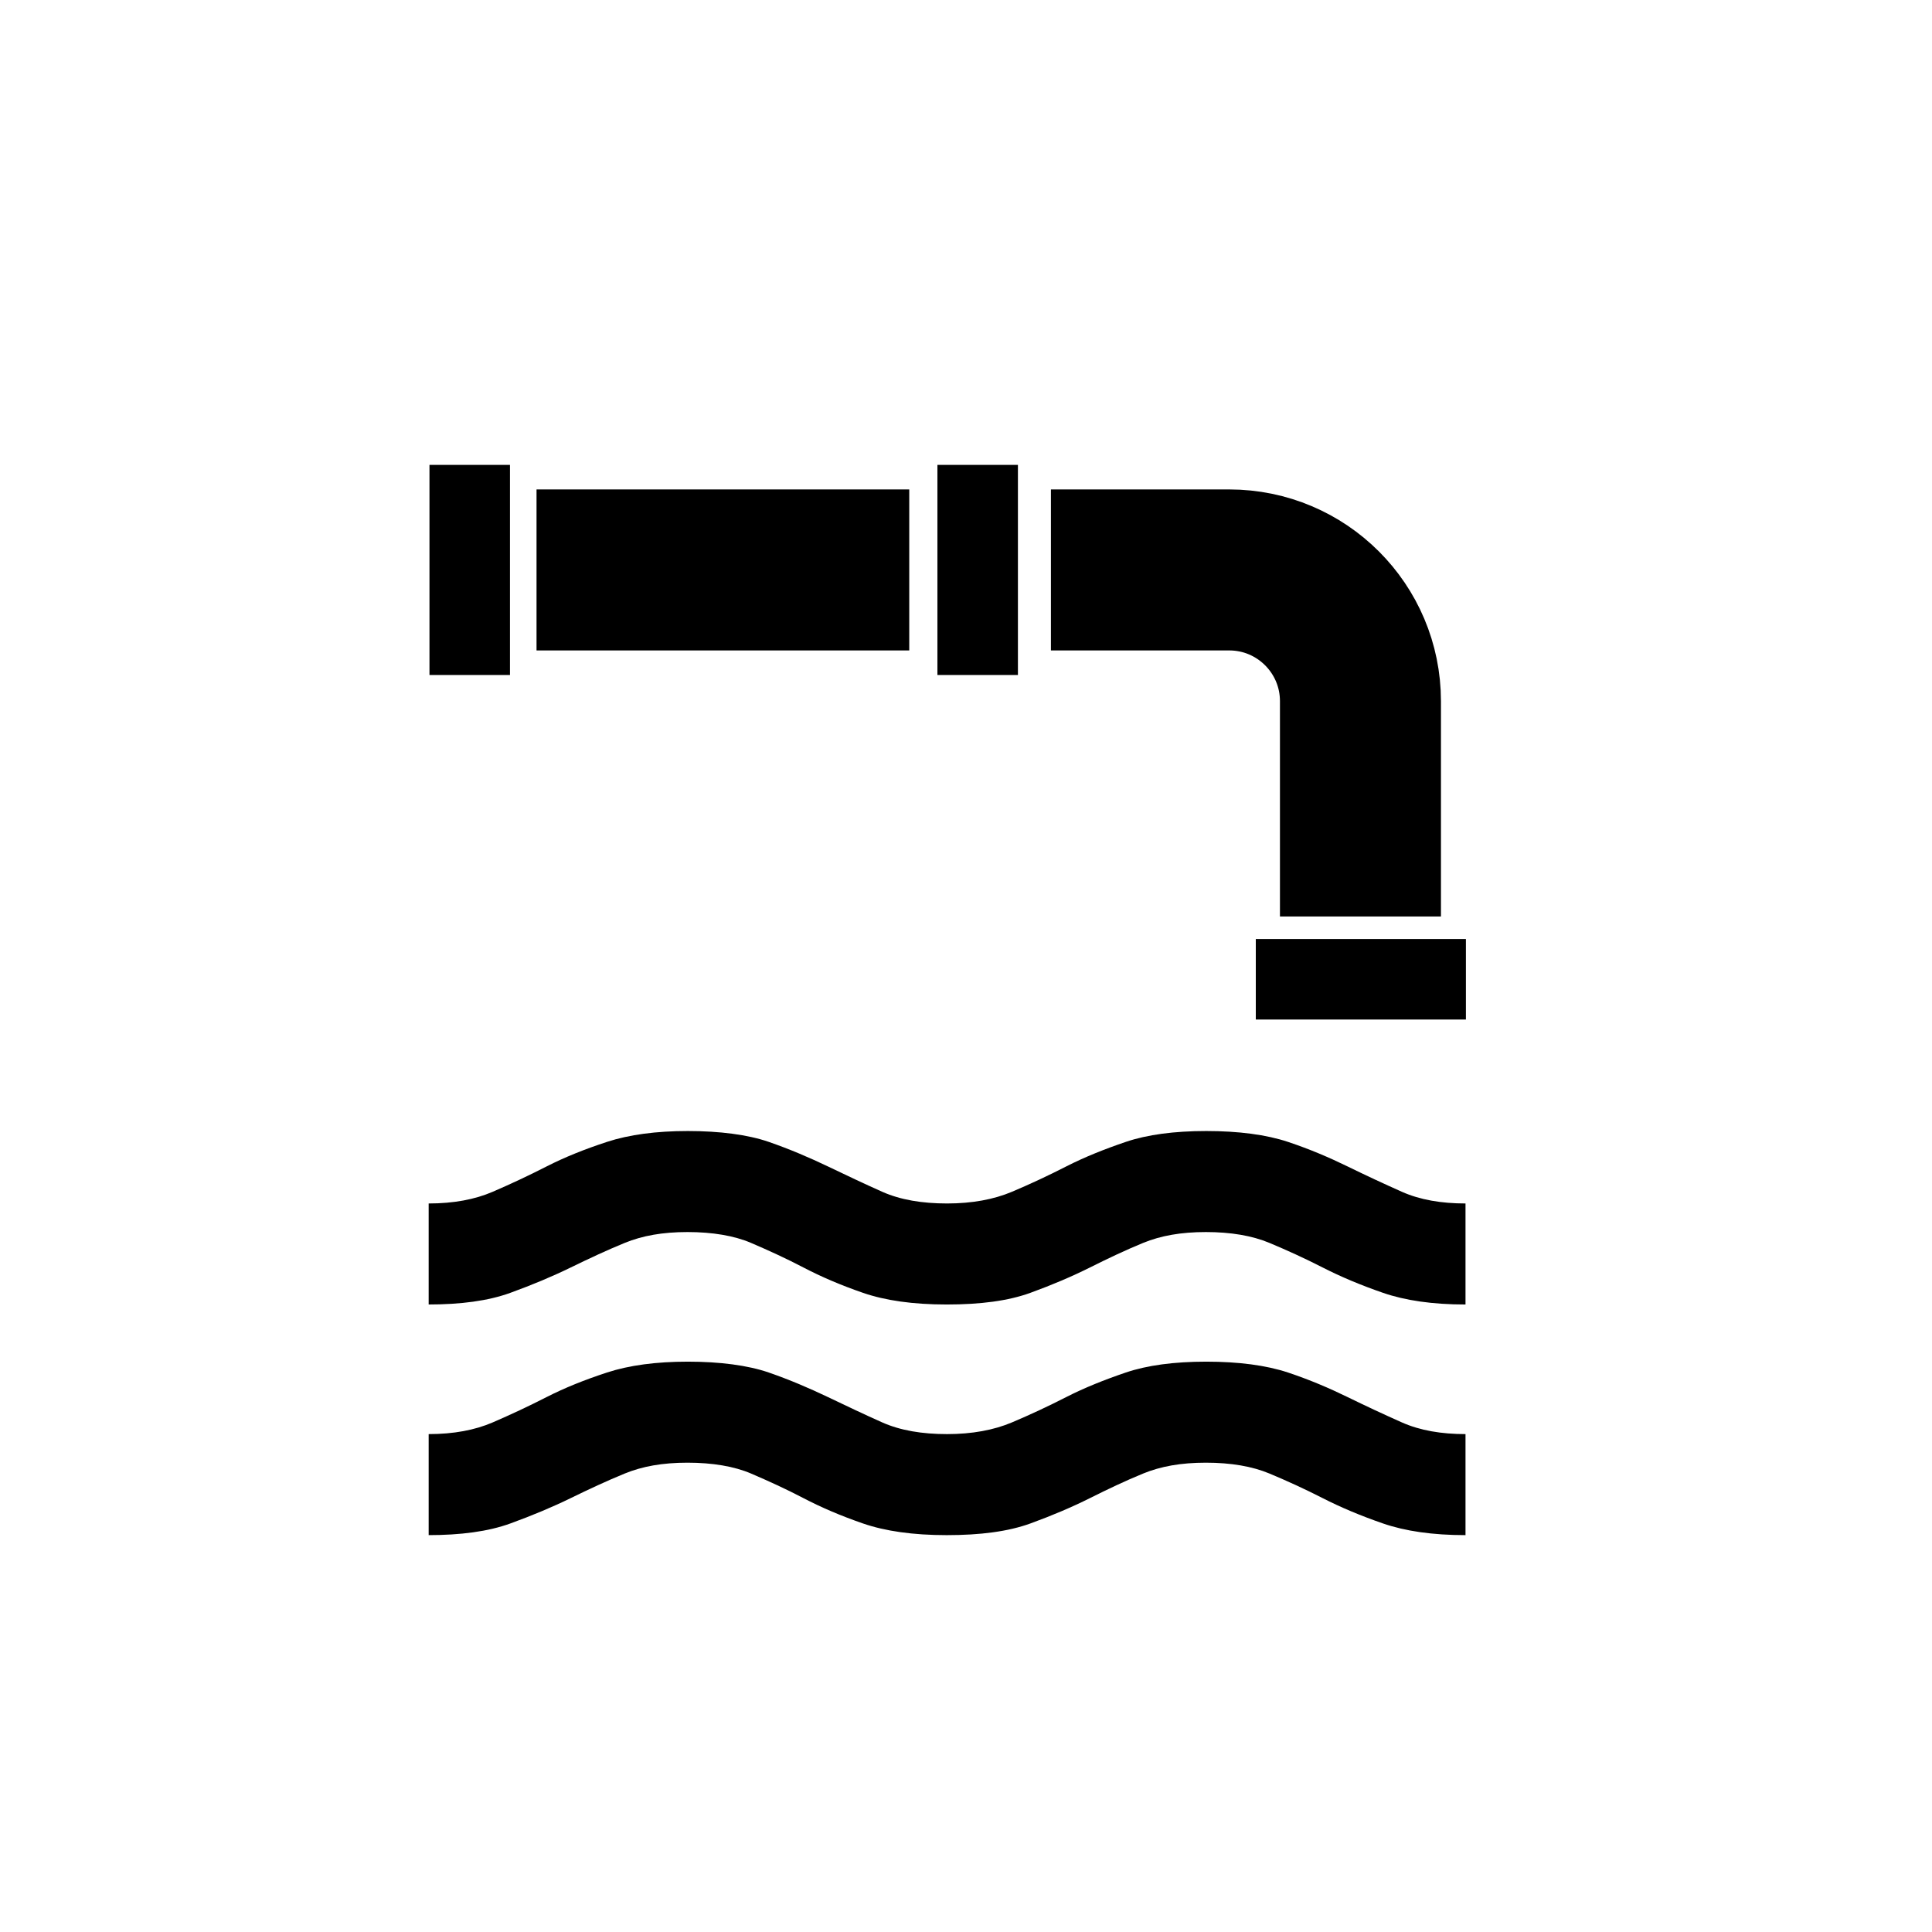 <?xml version="1.0" encoding="UTF-8"?>
<svg id="icon" xmlns="http://www.w3.org/2000/svg" viewBox="0 0 48 48">
  <defs>
    <style>
      .cls-1 {
        stroke-width: 2px;
      }

      .cls-1, .cls-2 {
        fill: none;
        stroke: #000;
        stroke-miterlimit: 10;
      }

      .cls-3 {
        fill: #000;
        stroke-width: 0px;
      }

      .cls-2 {
        stroke-width: 4px;
      }
    </style>
  </defs>
  <line class="cls-2" x1="13.33" y1="14.16" x2="22.59" y2="14.16"/>
  <line class="cls-1" x1="11.67" y1="11.55" x2="11.67" y2="16.77"/>
  <line class="cls-1" x1="24.29" y1="11.55" x2="24.29" y2="16.77"/>
  <line class="cls-1" x1="36.42" y1="24.33" x2="31.2" y2="24.33"/>
  <path class="cls-2" d="M26.11,14.16h4.43c1.8,0,3.26,1.46,3.26,3.26v5.35"/>
  <path class="cls-3" d="M10.65,38.14v-2.51c.62,0,1.15-.1,1.59-.29.44-.19.89-.4,1.34-.63s.95-.43,1.5-.61,1.22-.27,2.01-.27,1.49.09,2.01.27,1.01.39,1.47.61.9.43,1.35.63.99.29,1.61.29,1.16-.1,1.61-.29.9-.4,1.35-.63.95-.43,1.48-.61,1.2-.27,2-.27,1.49.09,2.03.27,1.03.39,1.48.61.9.43,1.35.63.98.29,1.58.29v2.51c-.82,0-1.5-.1-2.05-.29s-1.05-.4-1.5-.63-.89-.43-1.32-.61-.96-.27-1.58-.27-1.12.09-1.56.27-.88.39-1.32.61-.93.43-1.48.63-1.24.29-2.08.29-1.53-.1-2.08-.29-1.04-.4-1.48-.63-.88-.43-1.3-.61-.96-.27-1.58-.27-1.12.09-1.56.27-.89.39-1.34.61-.95.43-1.5.63-1.23.29-2.05.29ZM10.65,32.41v-2.51c.62,0,1.15-.1,1.59-.29.44-.19.89-.4,1.34-.63s.95-.43,1.5-.61,1.22-.27,2.01-.27,1.49.09,2.01.27,1.01.39,1.47.61.9.43,1.35.63.99.29,1.61.29,1.16-.1,1.61-.29.9-.4,1.35-.63.95-.43,1.48-.61,1.2-.27,2-.27,1.49.09,2.03.27,1.03.39,1.48.61.9.43,1.35.63.98.29,1.58.29v2.51c-.82,0-1.5-.1-2.05-.29s-1.05-.4-1.5-.63-.89-.43-1.32-.61-.96-.27-1.58-.27-1.12.09-1.56.27-.88.39-1.32.61-.93.43-1.48.63-1.24.29-2.08.29-1.53-.1-2.08-.29-1.04-.4-1.48-.63-.88-.43-1.3-.61-.96-.27-1.58-.27-1.12.09-1.56.27-.89.39-1.34.61-.95.43-1.5.63-1.23.29-2.05.29Z"/>
</svg>